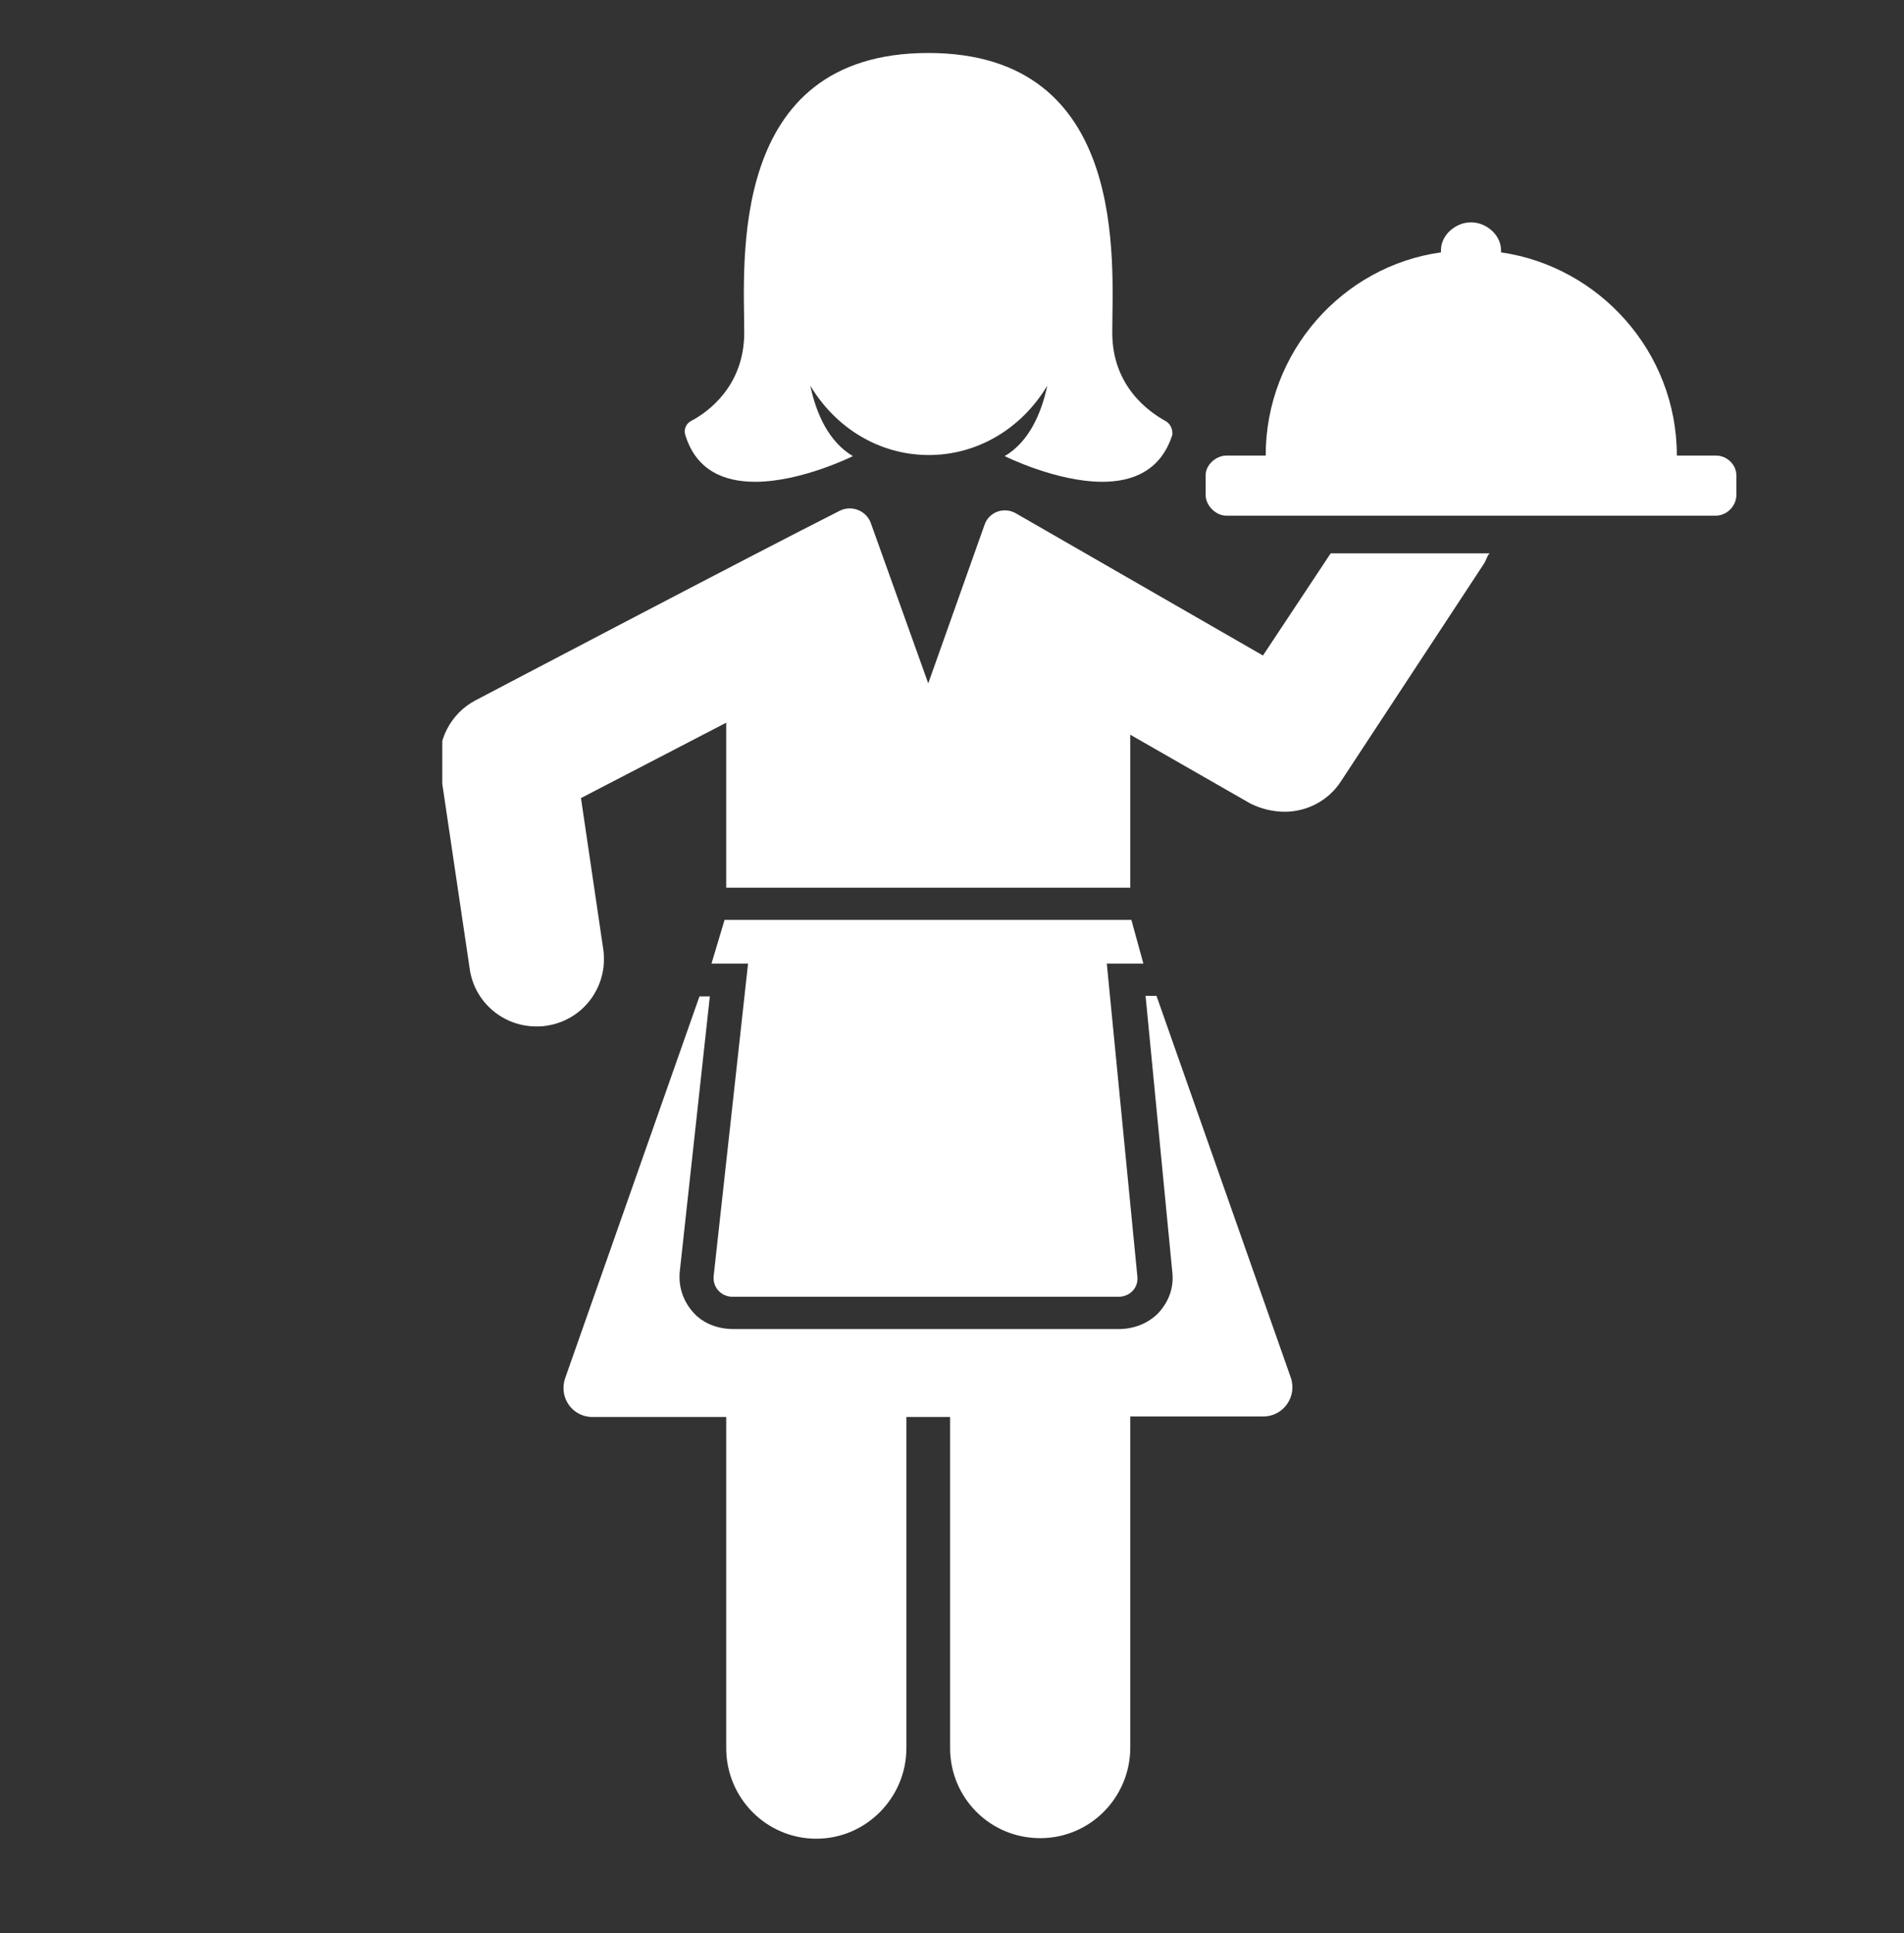 <?xml version="1.0" encoding="utf-8"?>
<!-- Generator: Adobe Illustrator 19.0.0, SVG Export Plug-In . SVG Version: 6.00 Build 0)  -->
<svg version="1.1" xmlns="http://www.w3.org/2000/svg" xmlns:xlink="http://www.w3.org/1999/xlink" x="0px" y="0px"
	 viewBox="0 0 348.7 353.9" style="enable-background:new 0 0 348.7 353.9;" xml:space="preserve">
<rect x="0" y="0" width="348.7" height="353.9" fill="#333333" stroke="none"/>
<style type="text/css">
	.st0{display:none;fill:#CA0035;}
	.st1{fill:#FFFFFF;}
	.st2{display:none;}
	.st3{display:inline;fill:#FFFFFF;}
	.st4{display:none;fill:none;stroke:#FFFFFF;stroke-width:5;stroke-miterlimit:10;}
	.st5{clip-path:url(#XMLID_167_);fill:#FFFFFF;}
</style>
<g id="Calque_1">
	<circle id="XMLID_1_" class="st0" cx="169.7" cy="179" r="250"/>
	<g id="XMLID_3_">
		<g id="XMLID_21_">
			<defs>
				<rect id="XMLID_22_" x="26" y="14.4" width="303" height="327"/>
			</defs>
			<clipPath id="XMLID_162_">
				<use xlink:href="#XMLID_22_"  style="overflow:visible;"/>
			</clipPath>
		</g>
		<path id="XMLID_18_" class="st1" d="M139.1,91.1"/>
		<g id="XMLID_7_">
			<defs>
				<rect id="XMLID_8_" x="26" y="14.4" width="303" height="327"/>
			</defs>
			<clipPath id="XMLID_163_">
				<use xlink:href="#XMLID_8_"  style="overflow:visible;"/>
			</clipPath>
		</g>
	</g>
	<g id="XMLID_4_" class="st2">
		<path id="XMLID_84_" class="st3" d="M22,183.4c0-8.3,0-16.7,0-25c0.3-0.5,0.9-1,0.9-1.5c0.8-13.8,4.9-26.7,11.7-38.6
			C41.2,107,50,97.8,62.3,92.7c10.6-4.4,21.5-5.7,33.1-4.5c16,1.7,29.3,8.2,39.7,20c11.7,13.2,17.4,29.2,19.3,48.3
			c10.7-6.8,20.9-12.9,30.6-19.7c12.6-8.8,21.1-21.2,25.5-35.8c6.1-20.4,17.5-23.9,32.3-25.4c13.4-1.4,21.5,6.7,24.1,21.4
			c3.1,18,6.6,35.9,10.2,53.8c4.9,24.8,10.8,49.4,13,74.7c1,11.6,3.8,23.1,6.8,34.4c5.9,22,17.7,41.1,31,59.4c0,3.3,0,6.7,0,10
			c-0.3,0.3-0.8,0.6-0.9,1c-2.1,6.8-7.5,10.2-13.8,10.7c-6,0.5-11.4-1.6-15.7-7.2c-10.4-13.6-18.8-28.3-25.4-44
			c-8-19-13.5-38.8-15.3-59.4c-0.2-2.2-1.4-4.2-2.3-6.8c-1.4,1.2-1.9,1.6-2.4,2.1c-10.9,11.2-16.8,25.2-22.2,39.4
			c-7.8,20.5-12.4,41.8-15,63.6c-1.2,10.1-9.5,14.8-16.9,14.5c-10.3-0.4-17.3-7.6-17-16.7c0.2-7.7,0.6-15.5,2.1-23.1
			c2.8-14.2,6-28.3,9.8-42.3c6.4-23.4,15.6-45.5,34.6-61.8c3.5-3,3.8-6.4,3.1-10.2c-1.8-9.9-3.9-19.8-5.8-29.7
			c-1-4.9-2-9.7-3.2-15.4c-18.4,19.2-36.6,36.6-64.2,37.7c7.4,10.3,7.4,10.3,7.4,24c0,29.5,0,59,0,88.5c0,13.3,0.2,26.7-0.2,40
			c-0.1,2.1-2.1,5.1-4,5.8c-1.5,0.6-4.4-1.3-6.1-2.7c-0.9-0.8-0.7-3.1-0.7-4.7c0-43.2,0-86.3,0-129.5c0-3.8-0.1-7.7-2.5-9.7
			c-4.5,1.5-8.1,2.6-12.3,4c-0.2,0.6-0.4,2.3-1.3,3.3c-1.4,1.5-3.5,3.6-5,3.5c-2-0.2-5.3-2.1-5.6-3.8c-0.8-4.4-1.2-9.2,2.3-13.2
			c0.8-0.9,1.3-2.3,1.3-3.5c0.5-10.9,0-21.8-3.1-32.3c-1.4-4.6-3.7-8.9-5.6-13.3c-0.5,0.2-1,0.3-1.6,0.5c0.5,8.6,1.2,17.2,1.3,25.8
			c0.2,14.5,0.1,29,0.1,43.5c0,39.8,0,79.7,0,119.5c0,7.4-2.7,12.1-7.9,14c-7.1,2.6-15.7,0.8-19.9-4.3c-1-1.2-1.9-2.8-2.1-4.3
			c-0.6-5.1-1-10.2-1.1-15.3c-0.1-20.5,0-41,0-61.5c0-3.5,0.2-7-0.1-10.5c-0.1-1.1-1.9-2-2.9-3c-1,1-2.2,2-2.8,3.2
			c-0.5,0.9-0.1,2.3-0.1,3.5c0,25.7,0,51.3,0,77c0,9.4-3.5,14.3-12.5,16c-9.1,1.7-20.7-1.2-19.6-15.1c0.8-10.1,1-20.2,1-30.3
			c0.2-17.5-0.1-35,0.1-52.5c0.1-14.8,0.8-29.5,0.9-44.3c0.2-20.4,0-40.9,0-61.4c-0.4-0.1-0.8-0.3-1.3-0.4c-2.2,6-5.5,11.8-6.5,17.9
			c-1.6,9.5-1.7,19.3-2.2,29c-0.4,6.2-4.9,11.2-10.7,11.3c-6.1,0.2-10.8-4.2-11.3-10.5C22.9,185,22.3,184.2,22,183.4z"/>
		<path id="XMLID_76_" class="st3" d="M244,41.5c1.7-17.8-16.3-34.8-33.5-35.4C188.9,5.4,173,22.5,173,41.6
			c0,19.7,15.4,35.6,35.6,35.8C225.7,77.6,245.4,63.1,244,41.5z M89.5,83.4c19,1.6,35.5-16,35.6-34.6c0.1-20.8-16.4-36.2-35.3-36.2
			c-20,0-34.5,14-35.9,34C52.4,67.4,70.5,85.1,89.5,83.4z"/>
		<path id="XMLID_71_" class="st3" d="M244,41.5c1.4,21.7-18.3,36.1-35.4,35.9C188.4,77.2,173,61.3,173,41.6
			c0-19,15.9-36.2,37.5-35.5C227.7,6.7,245.7,23.7,244,41.5z"/>
		<path id="XMLID_70_" class="st3" d="M89.5,83.4c-18.9,1.7-37-15.9-35.6-36.8c1.4-20,15.9-34,35.9-34c18.9,0,35.4,15.4,35.3,36.2
			C124.9,67.4,108.5,85,89.5,83.4z"/>
	</g>
</g>
<g id="Calque_2">
	<circle id="XMLID_2_" class="st4" cx="170.9" cy="178.2" r="236"/>
	<g id="XMLID_42_">
		<g id="XMLID_55_">
			<defs>
				<rect id="XMLID_38_" x="81" y="9.4" width="237" height="327"/>
			</defs>
			<clipPath id="XMLID_167_">
				<use xlink:href="#XMLID_38_"  style="overflow:visible;"/>
			</clipPath>
			<path id="XMLID_57_" class="st5" d="M235.3,148.6c4,0,8-2,10.3-5.6l26.1-39.7c0.5-0.7,0.8-2,1.2-2h-29.2L231.3,120l-45.2-26
				c-2.2-1.3-5-0.3-5.8,2.1l-10.3,29l-10.5-29.3c-0.8-2.3-3.5-3.4-5.7-2.3c-15.3,7.7-66.7,34.7-66.7,34.7c-4.6,2.4-7.2,7.5-6.5,12.6
				l5.4,36.4c0.8,6.2,6.1,10.7,12.2,10.7c0.6,0,1.1,0,1.7-0.1c6.8-0.9,11.5-7.1,10.6-13.9l-4.1-27.8l26.6-13.8v30.2h74v-28l22,12.6
				C231,148.1,233.2,148.6,235.3,148.6L235.3,148.6z M235.3,148.6"/>
		</g>
		<path id="XMLID_52_" class="st1" d="M190.5,336.5c9.2,0,16.5-7.5,16.5-16.6v-60.6h24.4c3.6,0,6.2-3.6,5-7.1l-24.6-69.9h-2
			l4.9,50.6c0.3,2.8-0.6,5.3-2.5,7.4c-1.9,2-4.6,3-7.3,3h-70.6c-2.8,0-5.5-1-7.3-3c-1.9-2.1-2.8-4.8-2.5-7.6l5.5-50.3h-1.9
			l-24.6,69.9c-1.2,3.5,1.3,7.1,5,7.1H133v60.6c0,9.2,7.4,16.6,16.5,16.6c9.1,0,16.5-7.5,16.5-16.6v-60.6h8v60.6
			C174,329.1,181.3,336.5,190.5,336.5L190.5,336.5z M190.6,336.5"/>
		<path id="XMLID_49_" class="st1" d="M207.2,168.4h-74.5l-2.4,8h6.7l-6.3,57.2c-0.2,2.1,1.4,3.8,3.5,3.8h70.6
			c2.1,0,3.7-1.6,3.5-3.7l-5.6-57.3h6.7L207.2,168.4z M207.2,168.6"/>
		<path id="XMLID_46_" class="st1" d="M318,90.6V87c0-1.9-1.7-3.6-3.7-3.6h-7.2c0-19-14.2-34.6-32.2-37.2v-0.4
			c0-2.8-2.7-5.1-5.5-5.1c-2.8,0-5.5,2.3-5.5,5.1v0.4c-18,2.5-32.1,18.2-32.1,37.2h-7.2c-1.9,0-3.8,1.7-3.8,3.6v3.6
			c0,1.9,1.8,3.8,3.8,3.8h89.6C316.3,94.4,318,92.6,318,90.6L318,90.6z M317.8,90.6"/>
		<path id="XMLID_43_" class="st1" d="M213.5,77.1c-3.1-1.7-9.8-6.4-9.8-16.2c0-12.7,3.2-51.2-33.7-51.2
			c-36.9,0-33.7,38.5-33.7,51.2c0,9.8-6.7,14.6-9.8,16.2c-0.9,0.5-1.3,1.6-1,2.5c2,6.6,7.2,8.6,12.8,8.6c8.5,0,17.9-4.7,17.9-4.7
			c-4.4-2.6-6.7-7.7-7.8-12.9c4.6,7.7,12.6,12.7,21.7,12.7c9.1,0,17.1-5,21.7-12.7c-1.1,5.2-3.4,10.3-7.8,12.9c0,0,9.4,4.7,17.9,4.7
			c5.5,0,10.7-2,12.8-8.6C214.8,78.7,214.4,77.6,213.5,77.1L213.5,77.1z M213.5,77.1"/>
	</g>
</g>
</svg>

